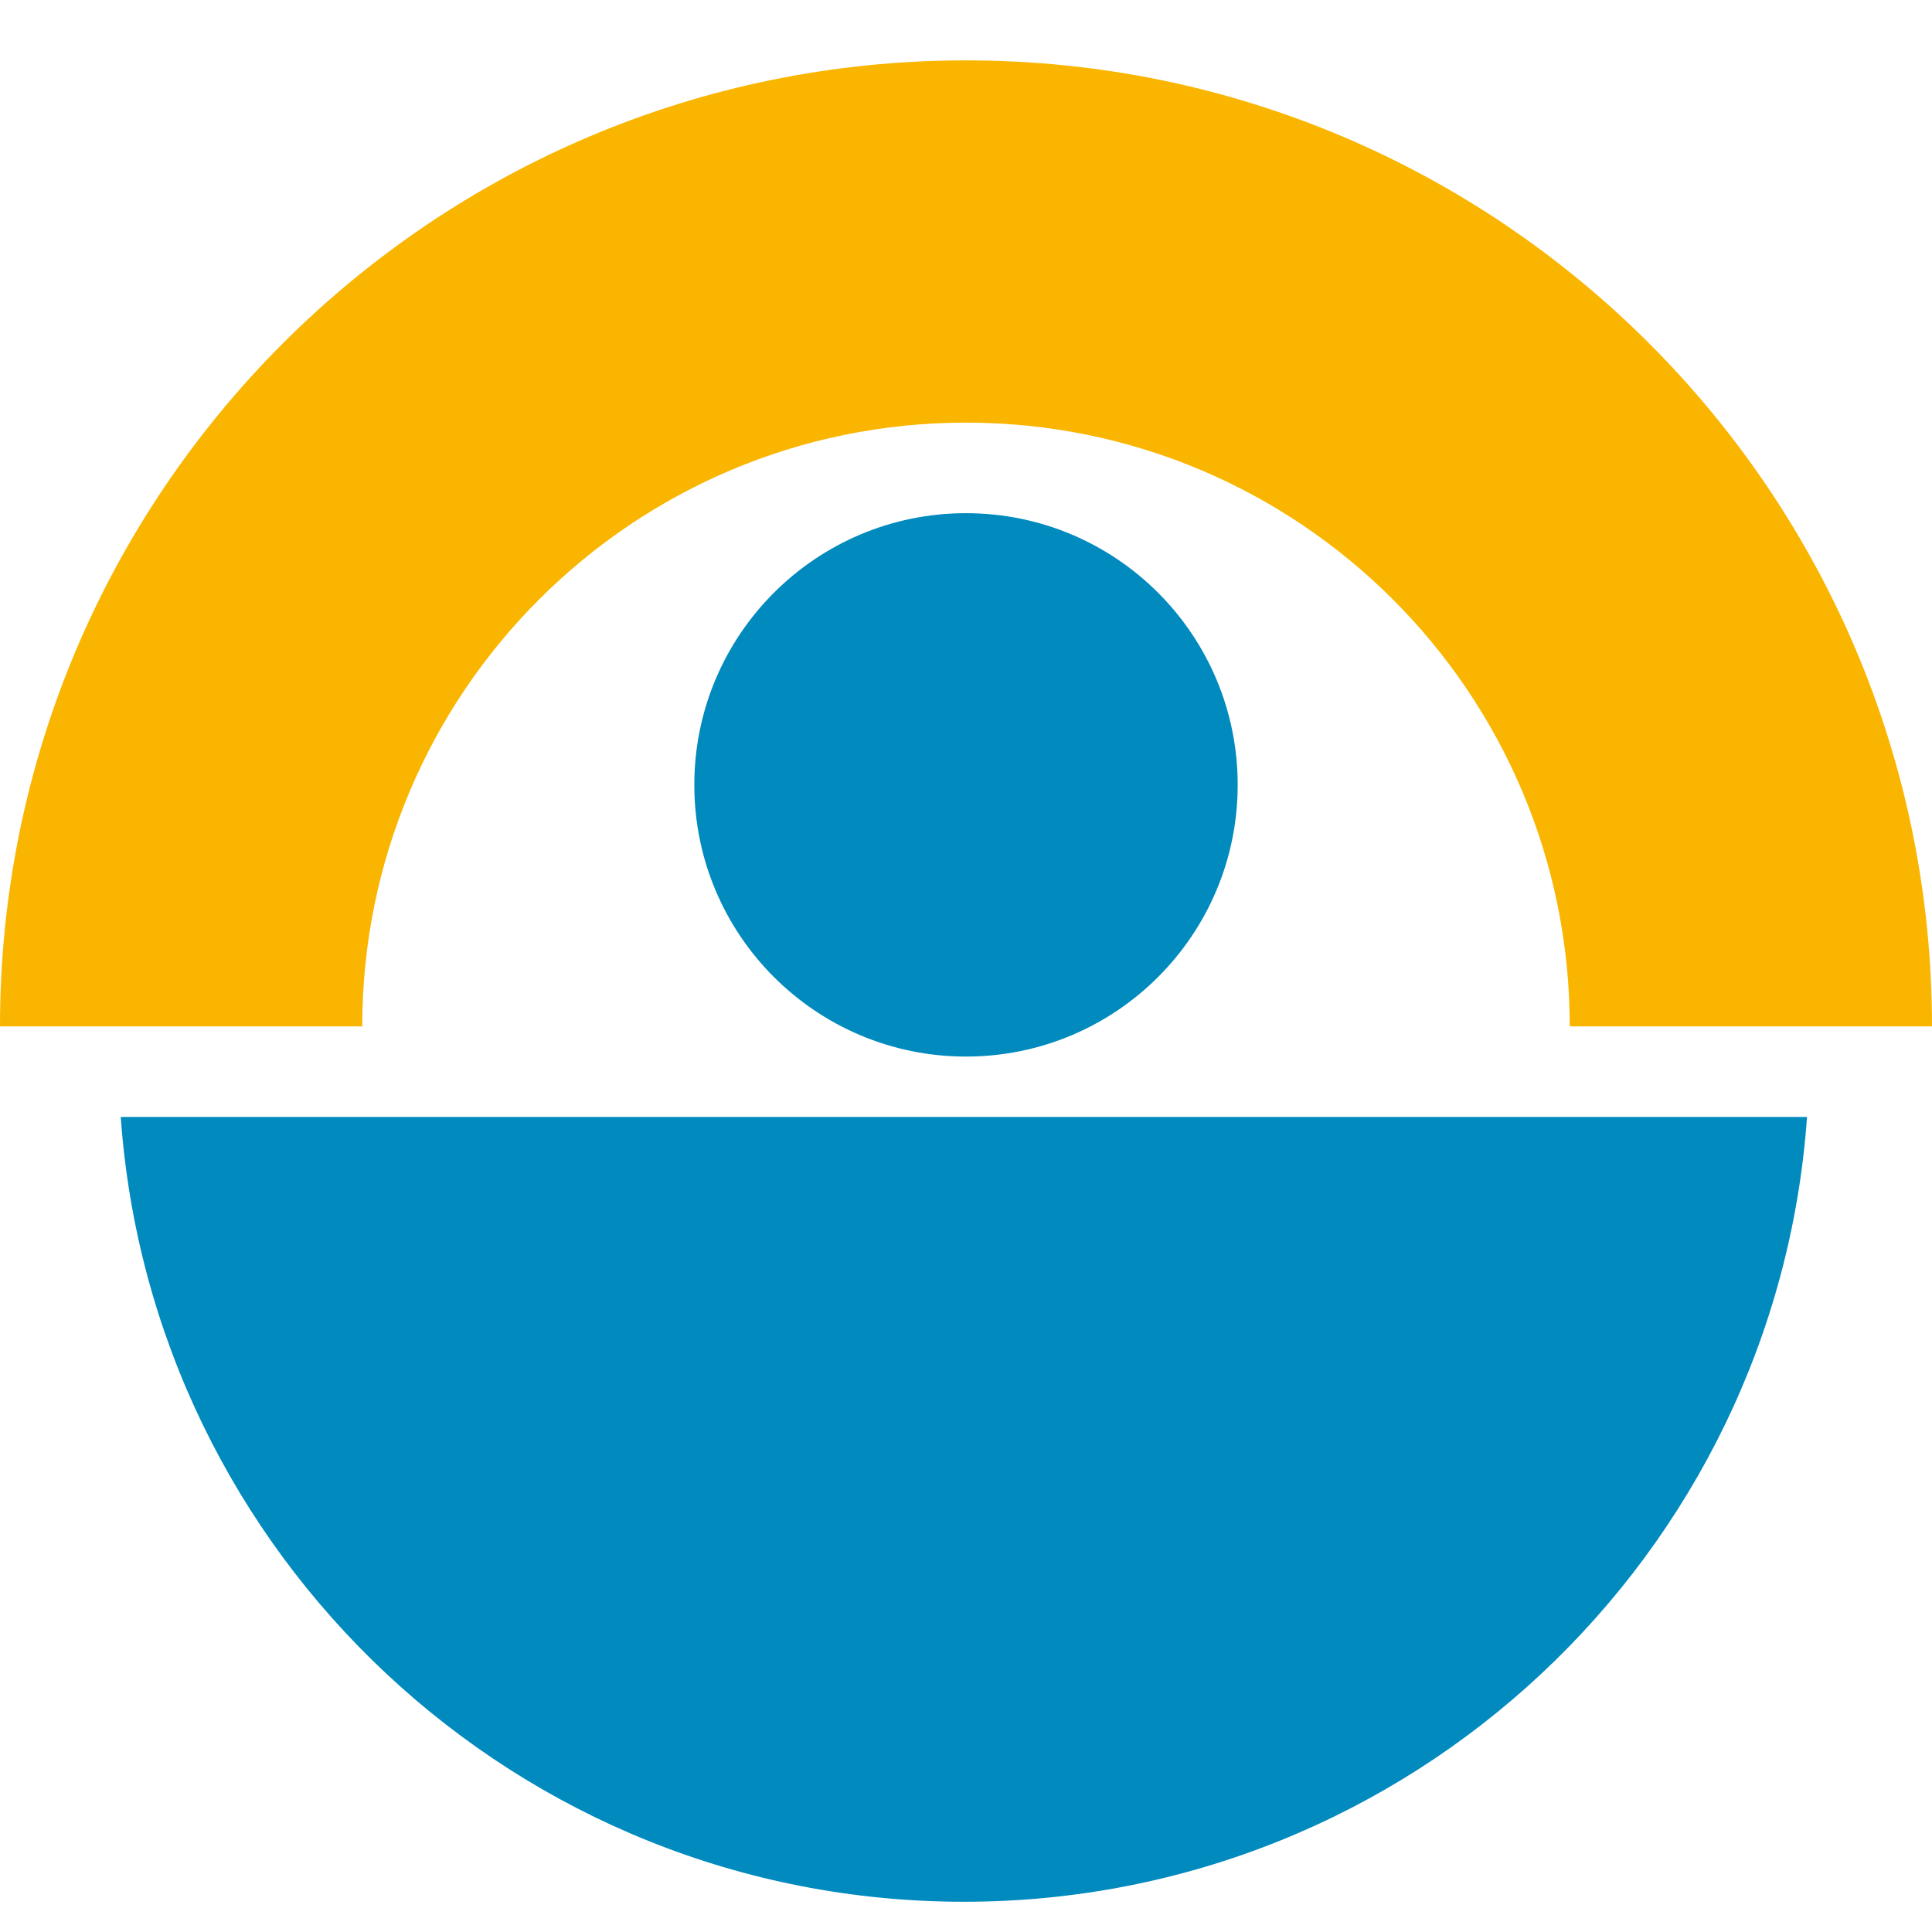 <?xml version="1.0" encoding="UTF-8"?>
<svg width="32px" height="32px" viewBox="0 0 32 32" version="1.1" xmlns="http://www.w3.org/2000/svg" xmlns:xlink="http://www.w3.org/1999/xlink">
    <title>fsf-icon</title>
    <defs>
        <path d="M0,0 L32,0 L32,32 L0,32 L0,0 Z" id="path-1"></path>
    </defs>
    <g id="fsf-icon" stroke="none" fill="none" xlink:href="#path-1" fill-rule="evenodd">
        <path d="M16,1 C24.837,1 32,8.163 32,17 L26,17 C26,11.477 21.523,7 16,7 C10.477,7 6,11.477 6,17 L0,17 C0,8.163 7.163,1 16,1 Z" id="Combined-Shape" fill="#F9B500"></path>
        <path d="M29.93,18.5 C29.416,25.765 23.36,31.499 15.965,31.499 C8.569,31.499 2.513,25.765 2,18.5 Z" id="Combined-Shape" fill="#008ABE"></path>
        <circle id="Oval-3" fill="#008ABE" cx="16" cy="13" r="4.5"></circle>
    </g>
</svg>